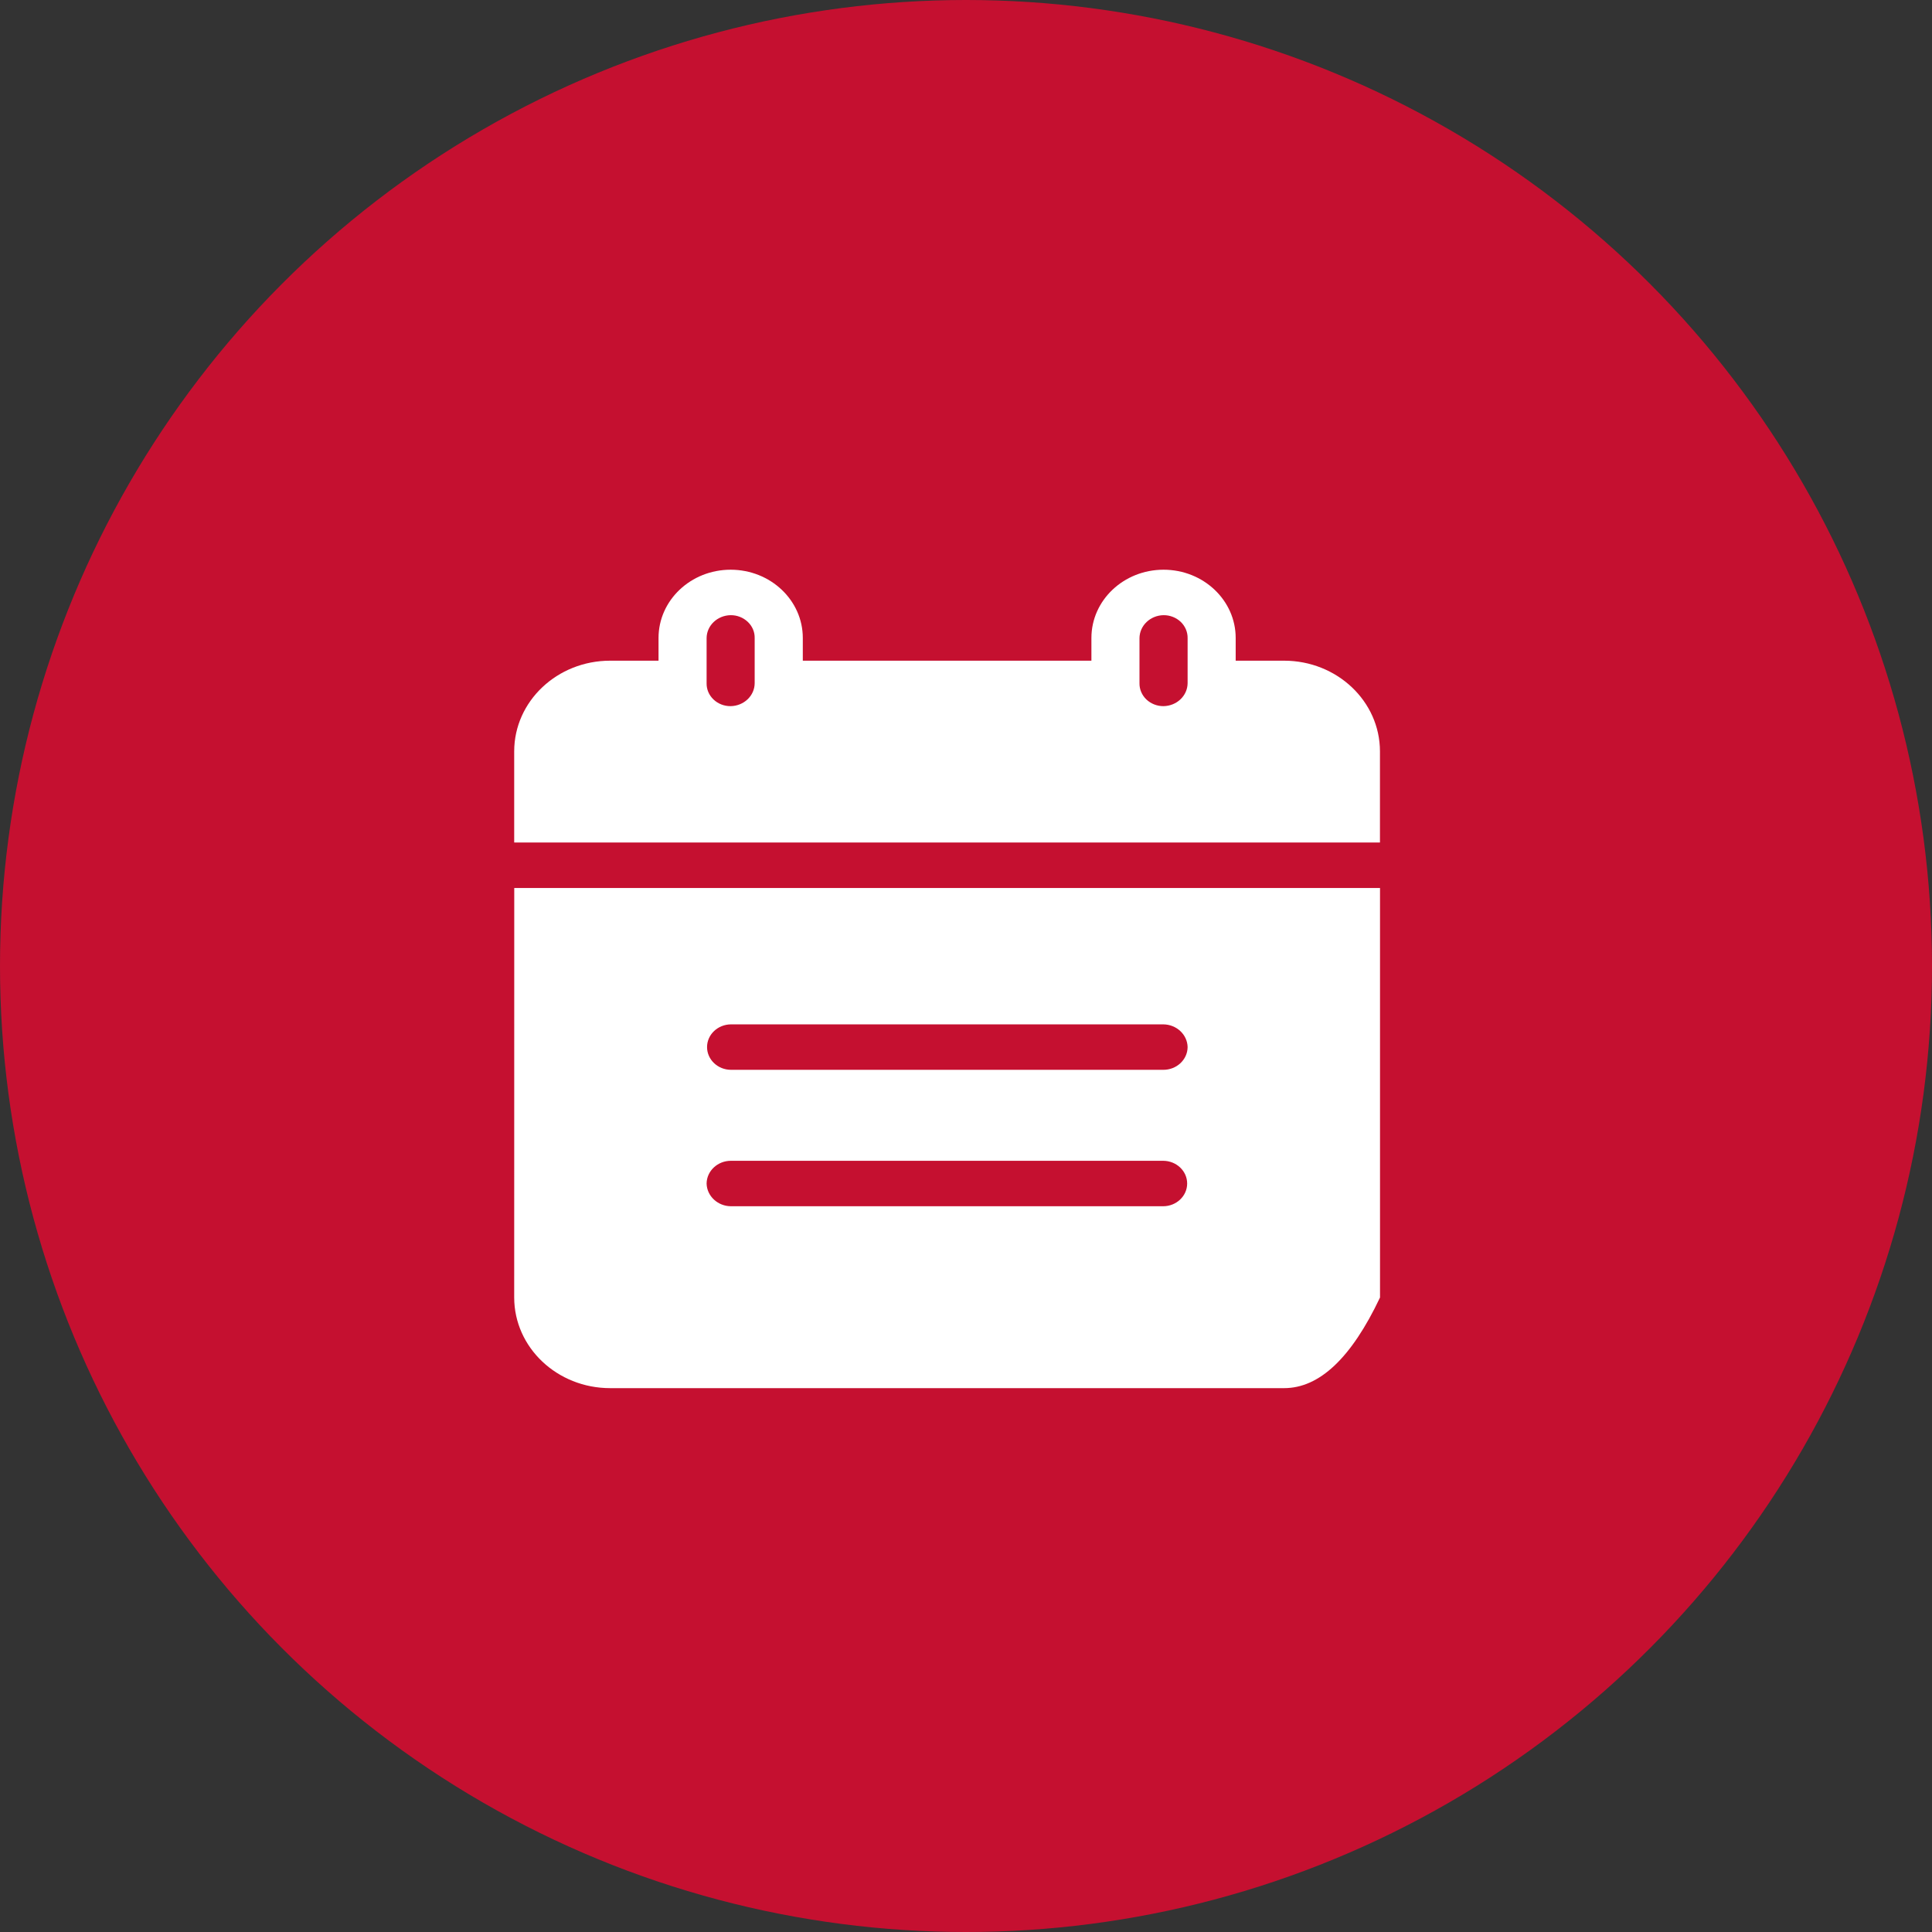 <svg xmlns="http://www.w3.org/2000/svg" xmlns:xlink="http://www.w3.org/1999/xlink" fill="none" version="1.1" width="34" height="34" viewBox="0 0 34 34"><rect x="0" y="0" width="34" height="34" fill="#333333" stroke="none"/><g><g><g><ellipse cx="17" cy="17" rx="17" ry="17" fill="#C51030" fill-opacity="1"/></g></g><g><path d="M9.049,22.834C9.05,23.715,9.806,24.429,10.738,24.429C10.738,24.429,22.597,24.429,22.597,24.429Q23.53,24.43,24.286,22.834Q24.286,15.627,24.286,15.627C24.286,15.627,9.05,15.627,9.05,15.627C9.05,15.627,9.049,22.834,9.049,22.834C9.049,22.834,9.049,22.834,9.049,22.834ZM12.867,18.027C12.867,18.027,20.468,18.027,20.468,18.027C20.703,18.027,20.895,18.205,20.9,18.427C20.898,18.651,20.704,18.83,20.468,18.827C20.468,18.827,12.867,18.827,12.867,18.827C12.633,18.828,12.443,18.648,12.443,18.427C12.443,18.206,12.633,18.027,12.867,18.027C12.867,18.027,12.867,18.027,12.867,18.027ZM12.867,20.428C12.867,20.428,20.468,20.428,20.468,20.428C20.702,20.428,20.892,20.607,20.892,20.828C20.892,21.049,20.702,21.228,20.468,21.228C20.468,21.228,12.867,21.228,12.867,21.228C12.632,21.228,12.44,21.05,12.435,20.828C12.438,20.605,12.631,20.426,12.867,20.428C12.867,20.428,12.867,20.428,12.867,20.428ZM22.597,11.627C22.597,11.627,21.746,11.627,21.746,11.627C21.746,11.627,21.746,11.227,21.746,11.227C21.746,10.564,21.178,10.026,20.477,10.026C19.775,10.026,19.207,10.564,19.207,11.227C19.207,11.227,19.207,11.627,19.207,11.627C19.207,11.627,14.128,11.627,14.128,11.627C14.128,11.627,14.128,11.227,14.128,11.227C14.128,10.564,13.56,10.026,12.858,10.026C12.157,10.026,11.589,10.564,11.589,11.227C11.589,11.227,11.589,11.627,11.589,11.627C11.589,11.627,10.738,11.627,10.738,11.627C9.806,11.627,9.05,12.341,9.049,13.222C9.049,13.222,9.049,14.827,9.049,14.827C9.049,14.827,24.285,14.827,24.285,14.827C24.285,14.827,24.285,13.222,24.285,13.222C24.284,12.341,23.529,11.627,22.597,11.627C22.597,11.627,22.597,11.627,22.597,11.627ZM13.281,12.023C13.28,12.244,13.092,12.423,12.858,12.427C12.745,12.428,12.636,12.386,12.556,12.309C12.476,12.233,12.433,12.13,12.435,12.023C12.435,12.023,12.435,11.231,12.435,11.231C12.436,11.009,12.624,10.83,12.858,10.826C12.972,10.825,13.08,10.868,13.16,10.944C13.24,11.02,13.284,11.123,13.281,11.231C13.281,11.231,13.281,12.023,13.281,12.023C13.281,12.023,13.281,12.023,13.281,12.023ZM20.9,12.023C20.898,12.244,20.71,12.423,20.476,12.427C20.363,12.428,20.254,12.385,20.174,12.309C20.095,12.233,20.051,12.13,20.053,12.023C20.053,12.023,20.053,11.231,20.053,11.231C20.055,11.009,20.243,10.83,20.476,10.826C20.59,10.825,20.699,10.868,20.779,10.944C20.858,11.02,20.902,11.123,20.9,11.231C20.9,11.231,20.9,12.023,20.9,12.023C20.9,12.023,20.9,12.023,20.9,12.023Z" fill="#FFFFFF" fill-opacity="1"/></g></g></svg>